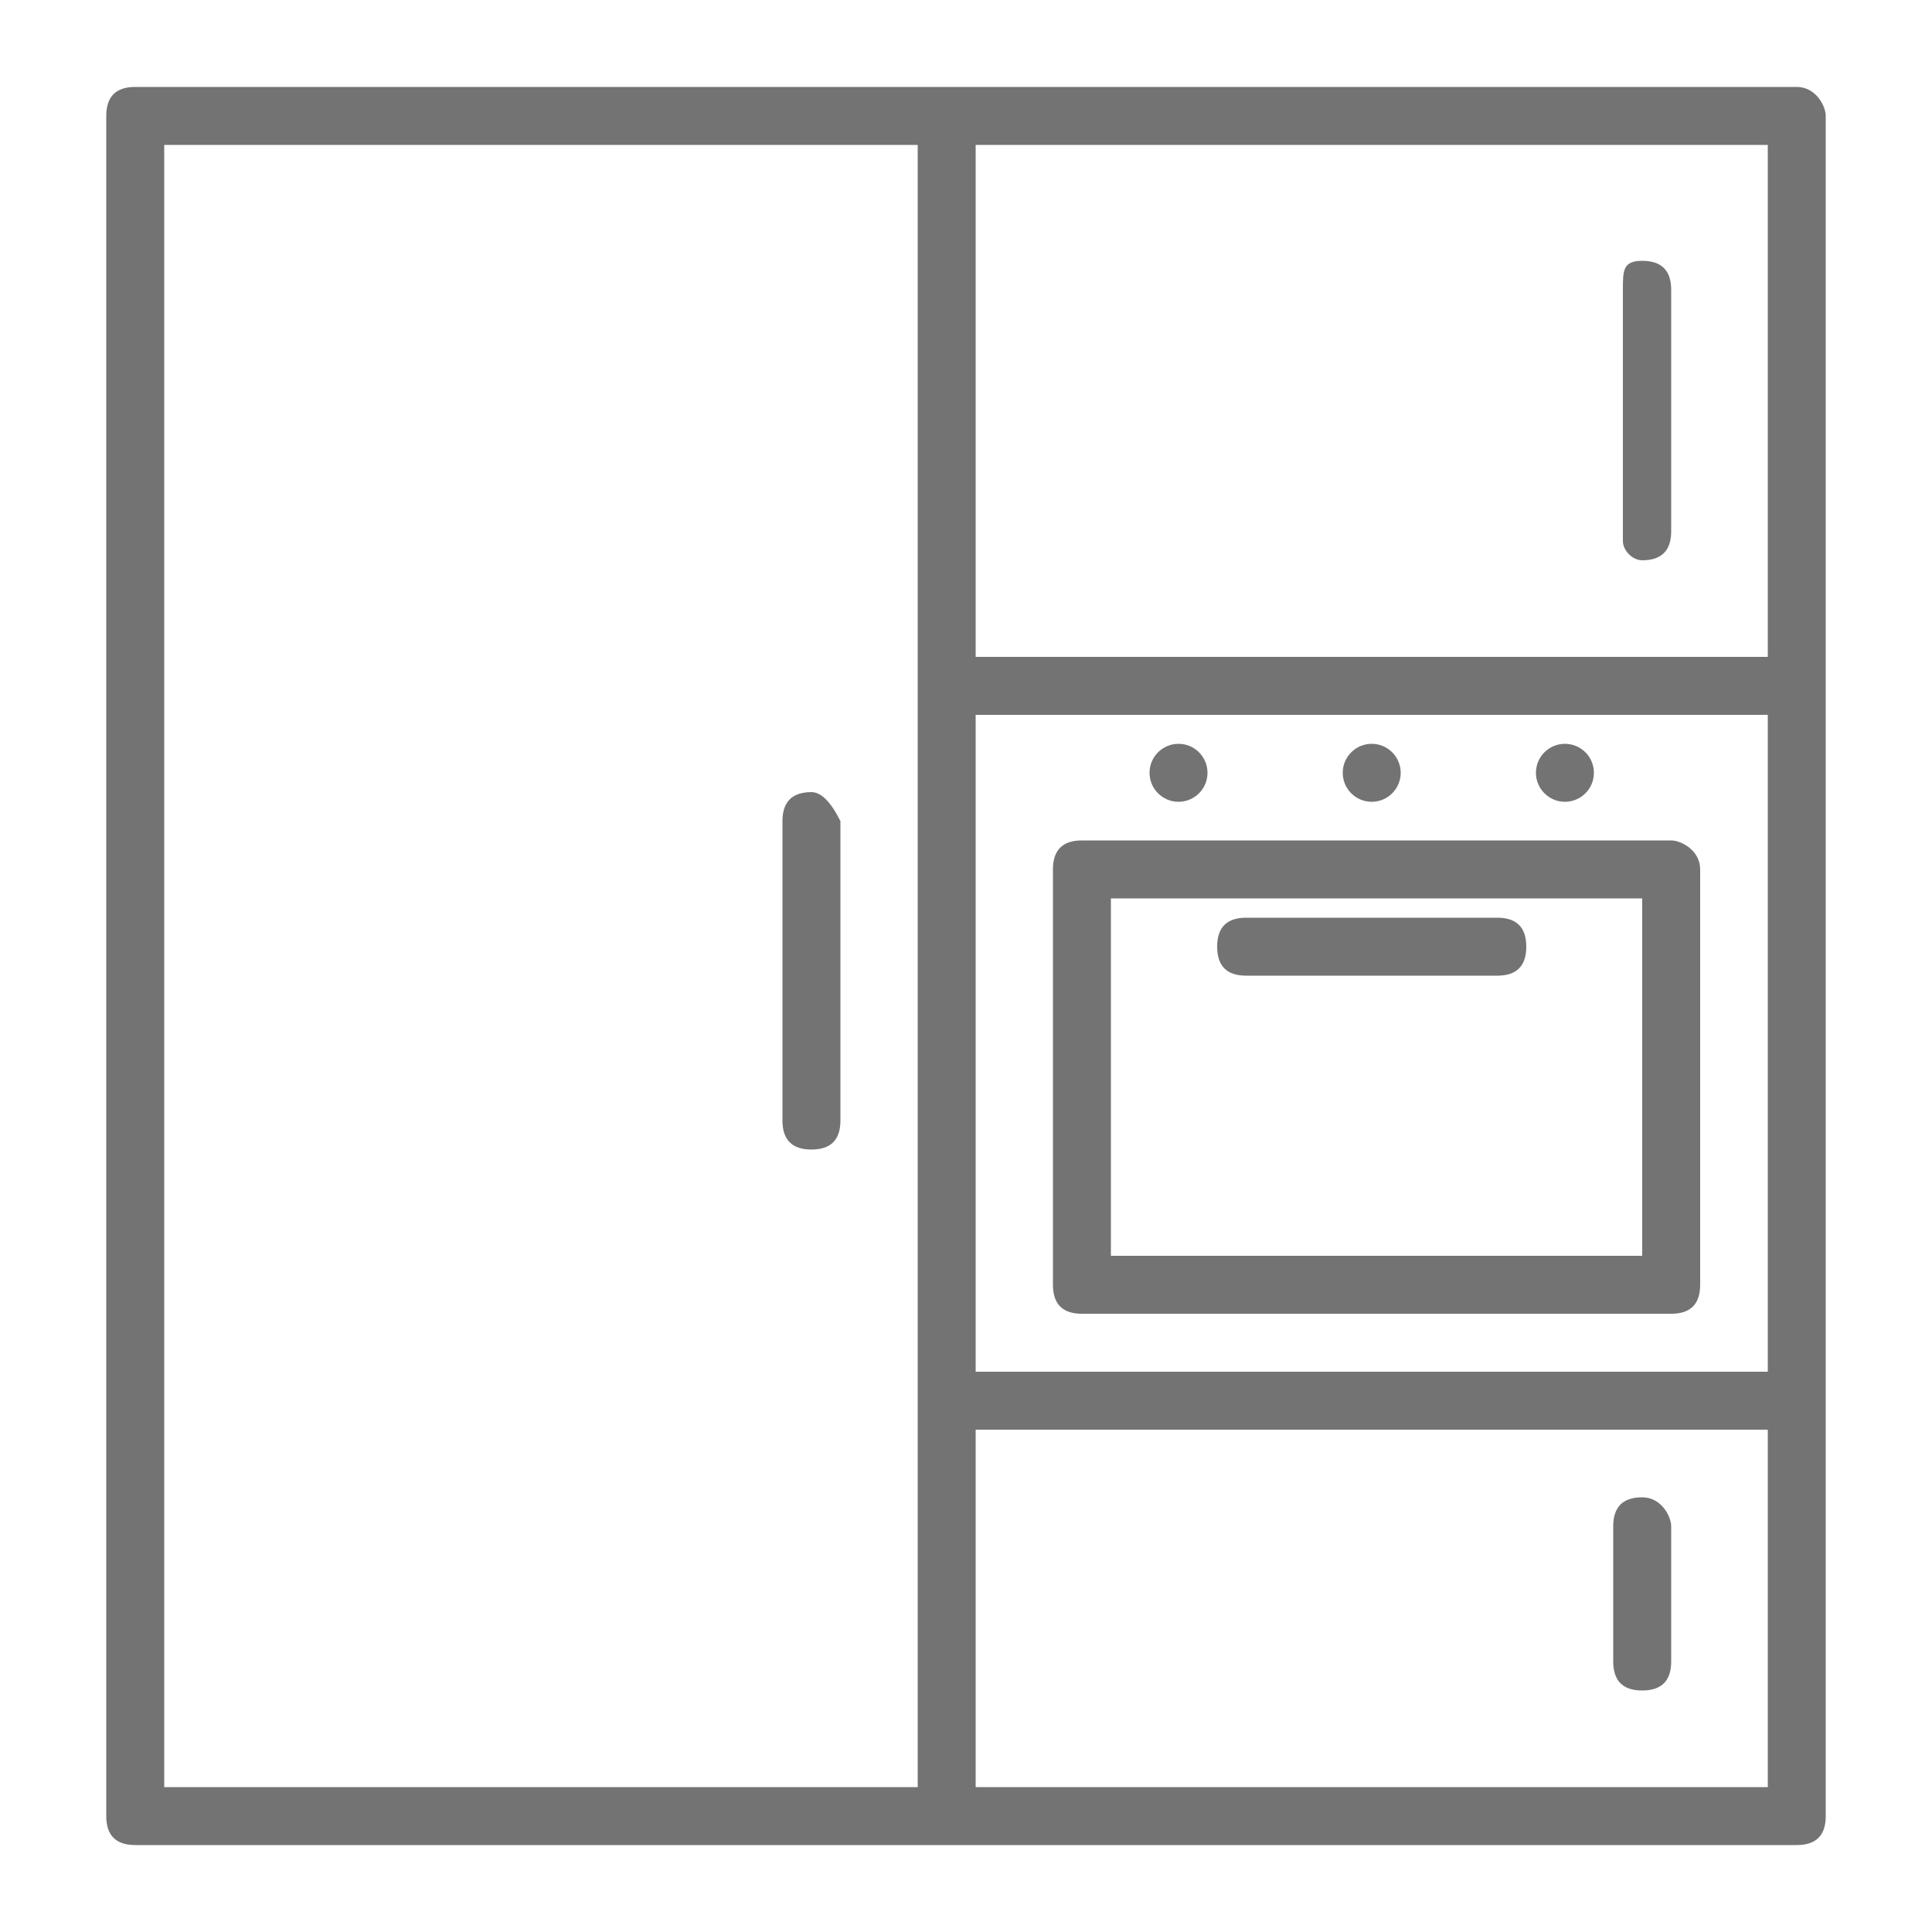 <?xml version="1.0" encoding="UTF-8"?>
<svg xmlns="http://www.w3.org/2000/svg" xmlns:xlink="http://www.w3.org/1999/xlink" version="1.1" id="Layer_1" x="0px" y="0px" viewBox="0 0 20 20" style="enable-background:new 0 0 20 20;" xml:space="preserve">
<style type="text/css">
	.st0{fill:#737373;}
</style>
<g>
	<path class="st0" d="M18.6,0.9H1.4c-0.2,0-0.3,0.1-0.3,0.3v17.6c0,0.2,0.1,0.3,0.3,0.3h17.2c0.2,0,0.3-0.1,0.3-0.3V1.2   C18.9,1.1,18.8,0.9,18.6,0.9z M10.1,7.4h8.2v6.8h-8.2V7.4z M18.3,6.8h-8.2V1.5h8.2V6.8z M1.7,1.5h7.8v17H1.7V1.5z M10.1,18.5v-3.7   h8.2v3.7H10.1z"></path>
	<path class="st0" d="M8.4,8.2c-0.2,0-0.3,0.1-0.3,0.3v3.1c0,0.2,0.1,0.3,0.3,0.3c0.2,0,0.3-0.1,0.3-0.3V8.5   C8.6,8.3,8.5,8.2,8.4,8.2z"></path>
	<path class="st0" d="M17,5.8c0.2,0,0.3-0.1,0.3-0.3V3c0-0.2-0.1-0.3-0.3-0.3S16.8,2.8,16.8,3v2.6C16.8,5.7,16.9,5.8,17,5.8z"></path>
	<path class="st0" d="M12.9,10.1h2.6c0.2,0,0.3-0.1,0.3-0.3c0-0.2-0.1-0.3-0.3-0.3h-2.6c-0.2,0-0.3,0.1-0.3,0.3   C12.6,10,12.7,10.1,12.9,10.1z"></path>
	<path class="st0" d="M17,15.5c-0.2,0-0.3,0.1-0.3,0.3v1.4c0,0.2,0.1,0.3,0.3,0.3s0.3-0.1,0.3-0.3v-1.4C17.3,15.7,17.2,15.5,17,15.5   z"></path>
	<path class="st0" d="M17.3,8.7h-6.1c-0.2,0-0.3,0.1-0.3,0.3v4.3c0,0.2,0.1,0.3,0.3,0.3h6.1c0.2,0,0.3-0.1,0.3-0.3V9   C17.6,8.8,17.4,8.7,17.3,8.7z M17,13h-5.5V9.3H17V13z"></path>
	<circle class="st0" cx="12.2" cy="8" r="0.3"></circle>
	<circle class="st0" cx="14.2" cy="8" r="0.3"></circle>
	<circle class="st0" cx="16.2" cy="8" r="0.3"></circle>
</g>
</svg>

